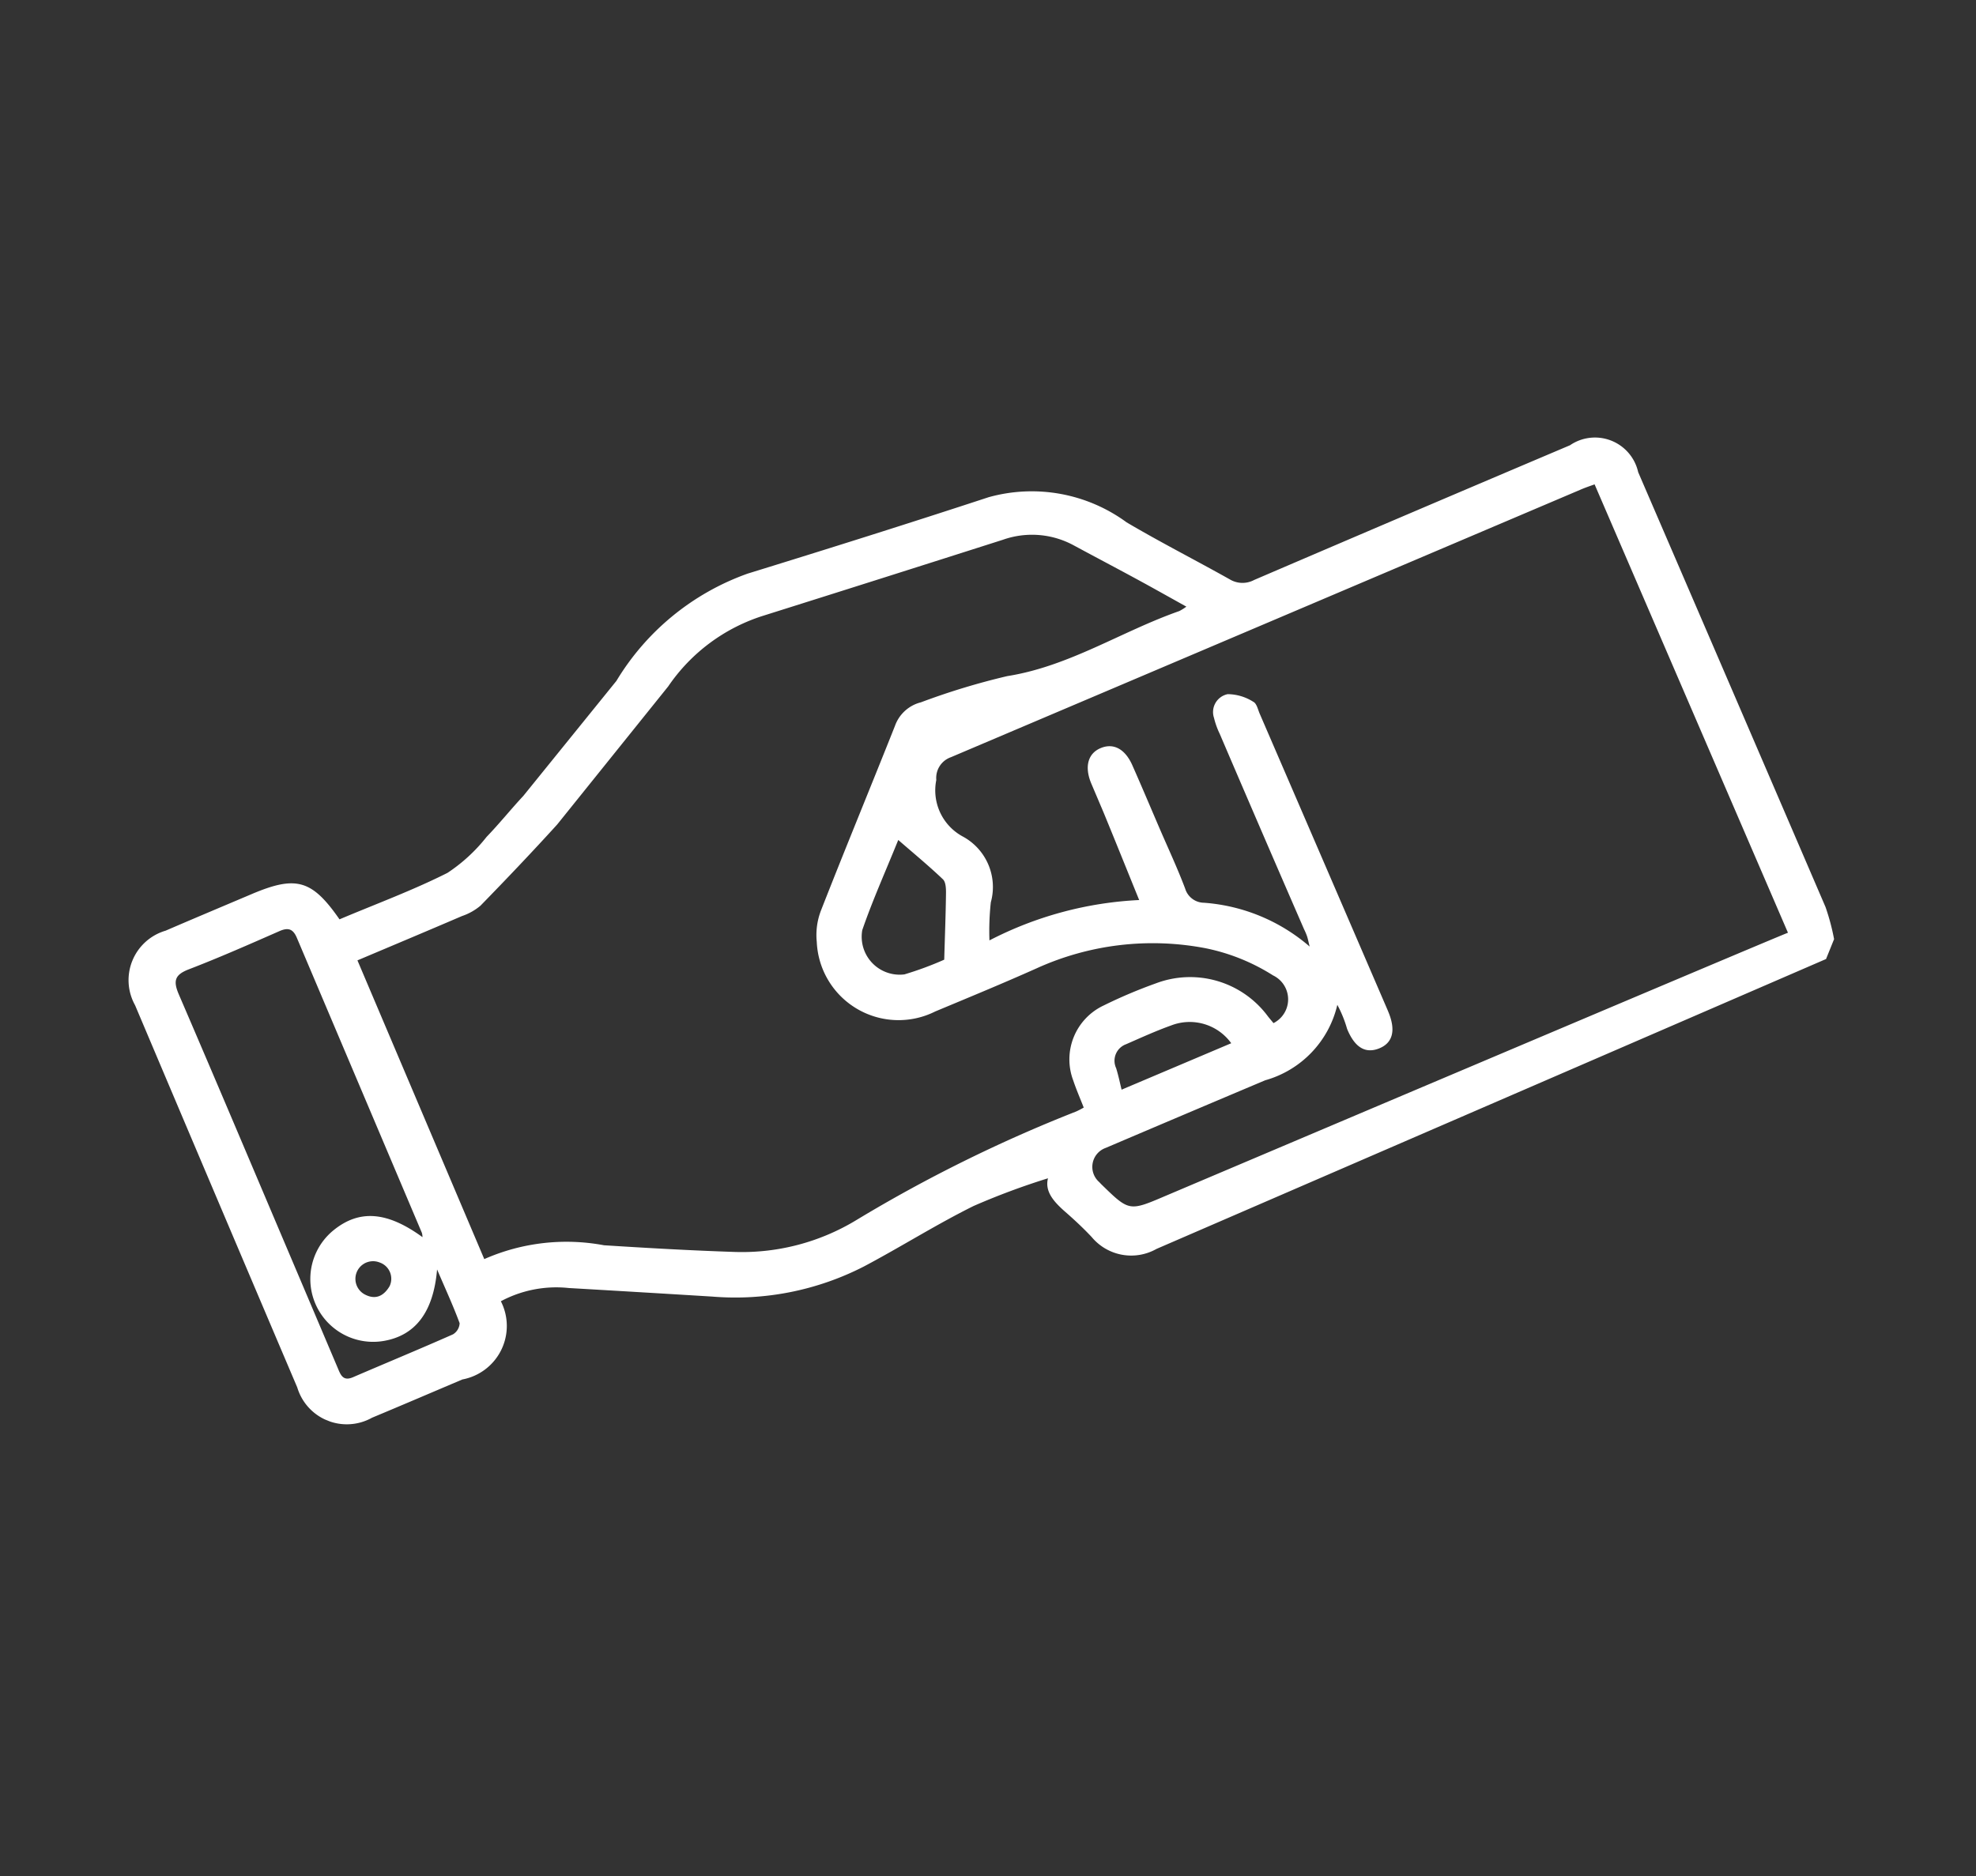 <svg xmlns="http://www.w3.org/2000/svg" xmlns:xlink="http://www.w3.org/1999/xlink" width="52.042" height="49.422" viewBox="0 0 52.042 49.422"><rect x="0" y="0" width="52.042" height="49.422" fill="#333333" stroke="none"/><defs><clipPath id="clip-path"><rect id="Rectangle_83" data-name="Rectangle 83" width="41.342" height="36.6" fill="#fff"></rect></clipPath></defs><g id="Groupe_134" data-name="Groupe 134" transform="translate(-149.888 -267.784) rotate(22)"><g id="Groupe_133" data-name="Groupe 133" transform="translate(252 187)" clip-path="url(#clip-path)"><path id="Trac&#xE9;_126" data-name="Trac&#xE9; 126" d="M9.029,19.779c-.339.919-.7,1.831-1.071,2.737a1.5,1.5,0,0,1-.349.436c-.709.715-1.424,1.424-2.116,2.114l6.045,6.045a5.364,5.364,0,0,1,2.787-1.519c1.1-.365,2.19-.735,3.273-1.132a5.805,5.805,0,0,0,2.647-1.981,38.3,38.3,0,0,1,4.29-4.813,2.217,2.217,0,0,0,.146-.17c-.179-.19-.359-.366-.522-.557a1.569,1.569,0,0,1,0-2.132,13.054,13.054,0,0,1,1.056-1.055,2.548,2.548,0,0,1,3.066-.3c.068.039.138.074.2.109a.7.7,0,0,0-.481-1.161,5.266,5.266,0,0,0-1.906,0,7.387,7.387,0,0,0-3.934,2.156c-.673.7-1.364,1.376-2.053,2.057a2.156,2.156,0,0,1-3.579-.528,1.8,1.8,0,0,1-.208-.8c-.019-1.749-.005-3.5-.015-5.247a.976.976,0,0,1,.4-.833,18.54,18.54,0,0,1,1.851-1.493c1.422-.855,2.347-2.221,3.559-3.286a1.264,1.264,0,0,0,.129-.178c-.5-.062-.961-.122-1.422-.175C20.188,8,19.546,7.936,18.9,7.864a2.3,2.3,0,0,0-1.794.559q-2.546,2.114-5.1,4.218a4.759,4.759,0,0,0-1.628,2.668Zm.03-4.094a6.631,6.631,0,0,1,2.146-3.915c1.72-1.4,3.435-2.812,5.131-4.244a4.227,4.227,0,0,1,3.618-.747c1.023.154,2.056.243,3.083.375a.65.65,0,0,0,.6-.227q3.184-3.21,6.382-6.405A1.166,1.166,0,0,1,31.95.506q4.436,4.384,8.866,8.773a5.837,5.837,0,0,1,.526.7v.565L27.854,24.229a1.354,1.354,0,0,1-1.7.351c-.292-.135-.594-.251-.9-.357-.371-.13-.7-.29-.748-.647a18.892,18.892,0,0,0-1.543,1.41c-.732.823-1.376,1.723-2.087,2.566a7.419,7.419,0,0,1-3.4,2.225q-1.795.6-3.59,1.207a3.093,3.093,0,0,0-1.527.993,1.433,1.433,0,0,1-.168,2.29c-.609.609-1.215,1.22-1.828,1.825a1.361,1.361,0,0,1-2.124,0Q4.369,32.228.506,28.356a1.358,1.358,0,0,1,.01-2.123c.577-.584,1.16-1.162,1.74-1.742.9-.9,1.331-.946,2.394-.25.73-.728,1.5-1.427,2.178-2.2a4.387,4.387,0,0,0,.6-1.265c.181-.448.32-.913.493-1.364Zm31.092-5.409L31.006,1.234c-.112.1-.212.186-.3.277Q24.344,7.883,17.98,14.249a.579.579,0,0,0-.132.7,1.381,1.381,0,0,0,1.19,1.118A1.512,1.512,0,0,1,20.387,17.4a6.968,6.968,0,0,0,.342.943,9.563,9.563,0,0,1,3.258-2.463c-.593-.612-1.159-1.2-1.728-1.782-.2-.2-.4-.4-.6-.6-.331-.339-.369-.7-.107-.954s.6-.209.926.1c.435.421.862.851,1.292,1.277.411.407.835.8,1.228,1.227a.523.523,0,0,0,.6.158,4.787,4.787,0,0,1,3.011.028c-.086-.118-.122-.175-.165-.225s-.095-.1-.143-.143Q26.3,13,24.311,11.023a2.092,2.092,0,0,1-.294-.33.481.481,0,0,1,.1-.715,1.27,1.27,0,0,1,.7-.066c.1.007.188.142.273.226q3.03,2.992,6.058,5.987l.028.029c.367.373.415.711.138.979s-.6.23-.979-.158a3.123,3.123,0,0,0-.475-.49,2.7,2.7,0,0,1-1.017,2.554q-1.616,1.609-3.226,3.224a.531.531,0,0,0,.178.9c.025.011.049.023.073.033.947.388.947.388,1.674-.342,0,0,12.406-12.4,12.609-12.575M9.813,31.186a.445.445,0,0,0-.057-.1Q6.775,28.1,3.794,25.116c-.189-.19-.323-.172-.5.011-.6.615-1.2,1.233-1.831,1.822-.288.27-.272.435,0,.707,1.819,1.8,3.621,3.61,5.429,5.417q1.07,1.07,2.14,2.141c.138.139.262.283.465.078.672-.679,1.354-1.348,2.019-2.034a.362.362,0,0,0,.053-.338c-.322-.355-.673-.685-1.081-1.09.333,1.082.119,1.825-.591,2.268a1.655,1.655,0,0,1-2.327-2.2c.422-.769,1.123-.994,2.241-.714m7.7-14.393c0,.9-.033,1.728.011,2.556a1,1,0,0,0,1.466.665,8.85,8.85,0,0,0,.827-.752c-.22-.593-.409-1.118-.612-1.639-.045-.116-.115-.272-.212-.311-.469-.186-.952-.339-1.479-.52m10.136,1.679a1.349,1.349,0,0,0-1.641.157c-.32.285-.619.6-.917.905a.463.463,0,0,0-.006.683c.133.163.249.339.345.471l2.22-2.217M9.493,32.709a.453.453,0,0,0-.476-.483.465.465,0,0,0-.03.929c.308.024.461-.157.506-.446" transform="translate(0 0)" fill="#fff"></path></g></g></svg>